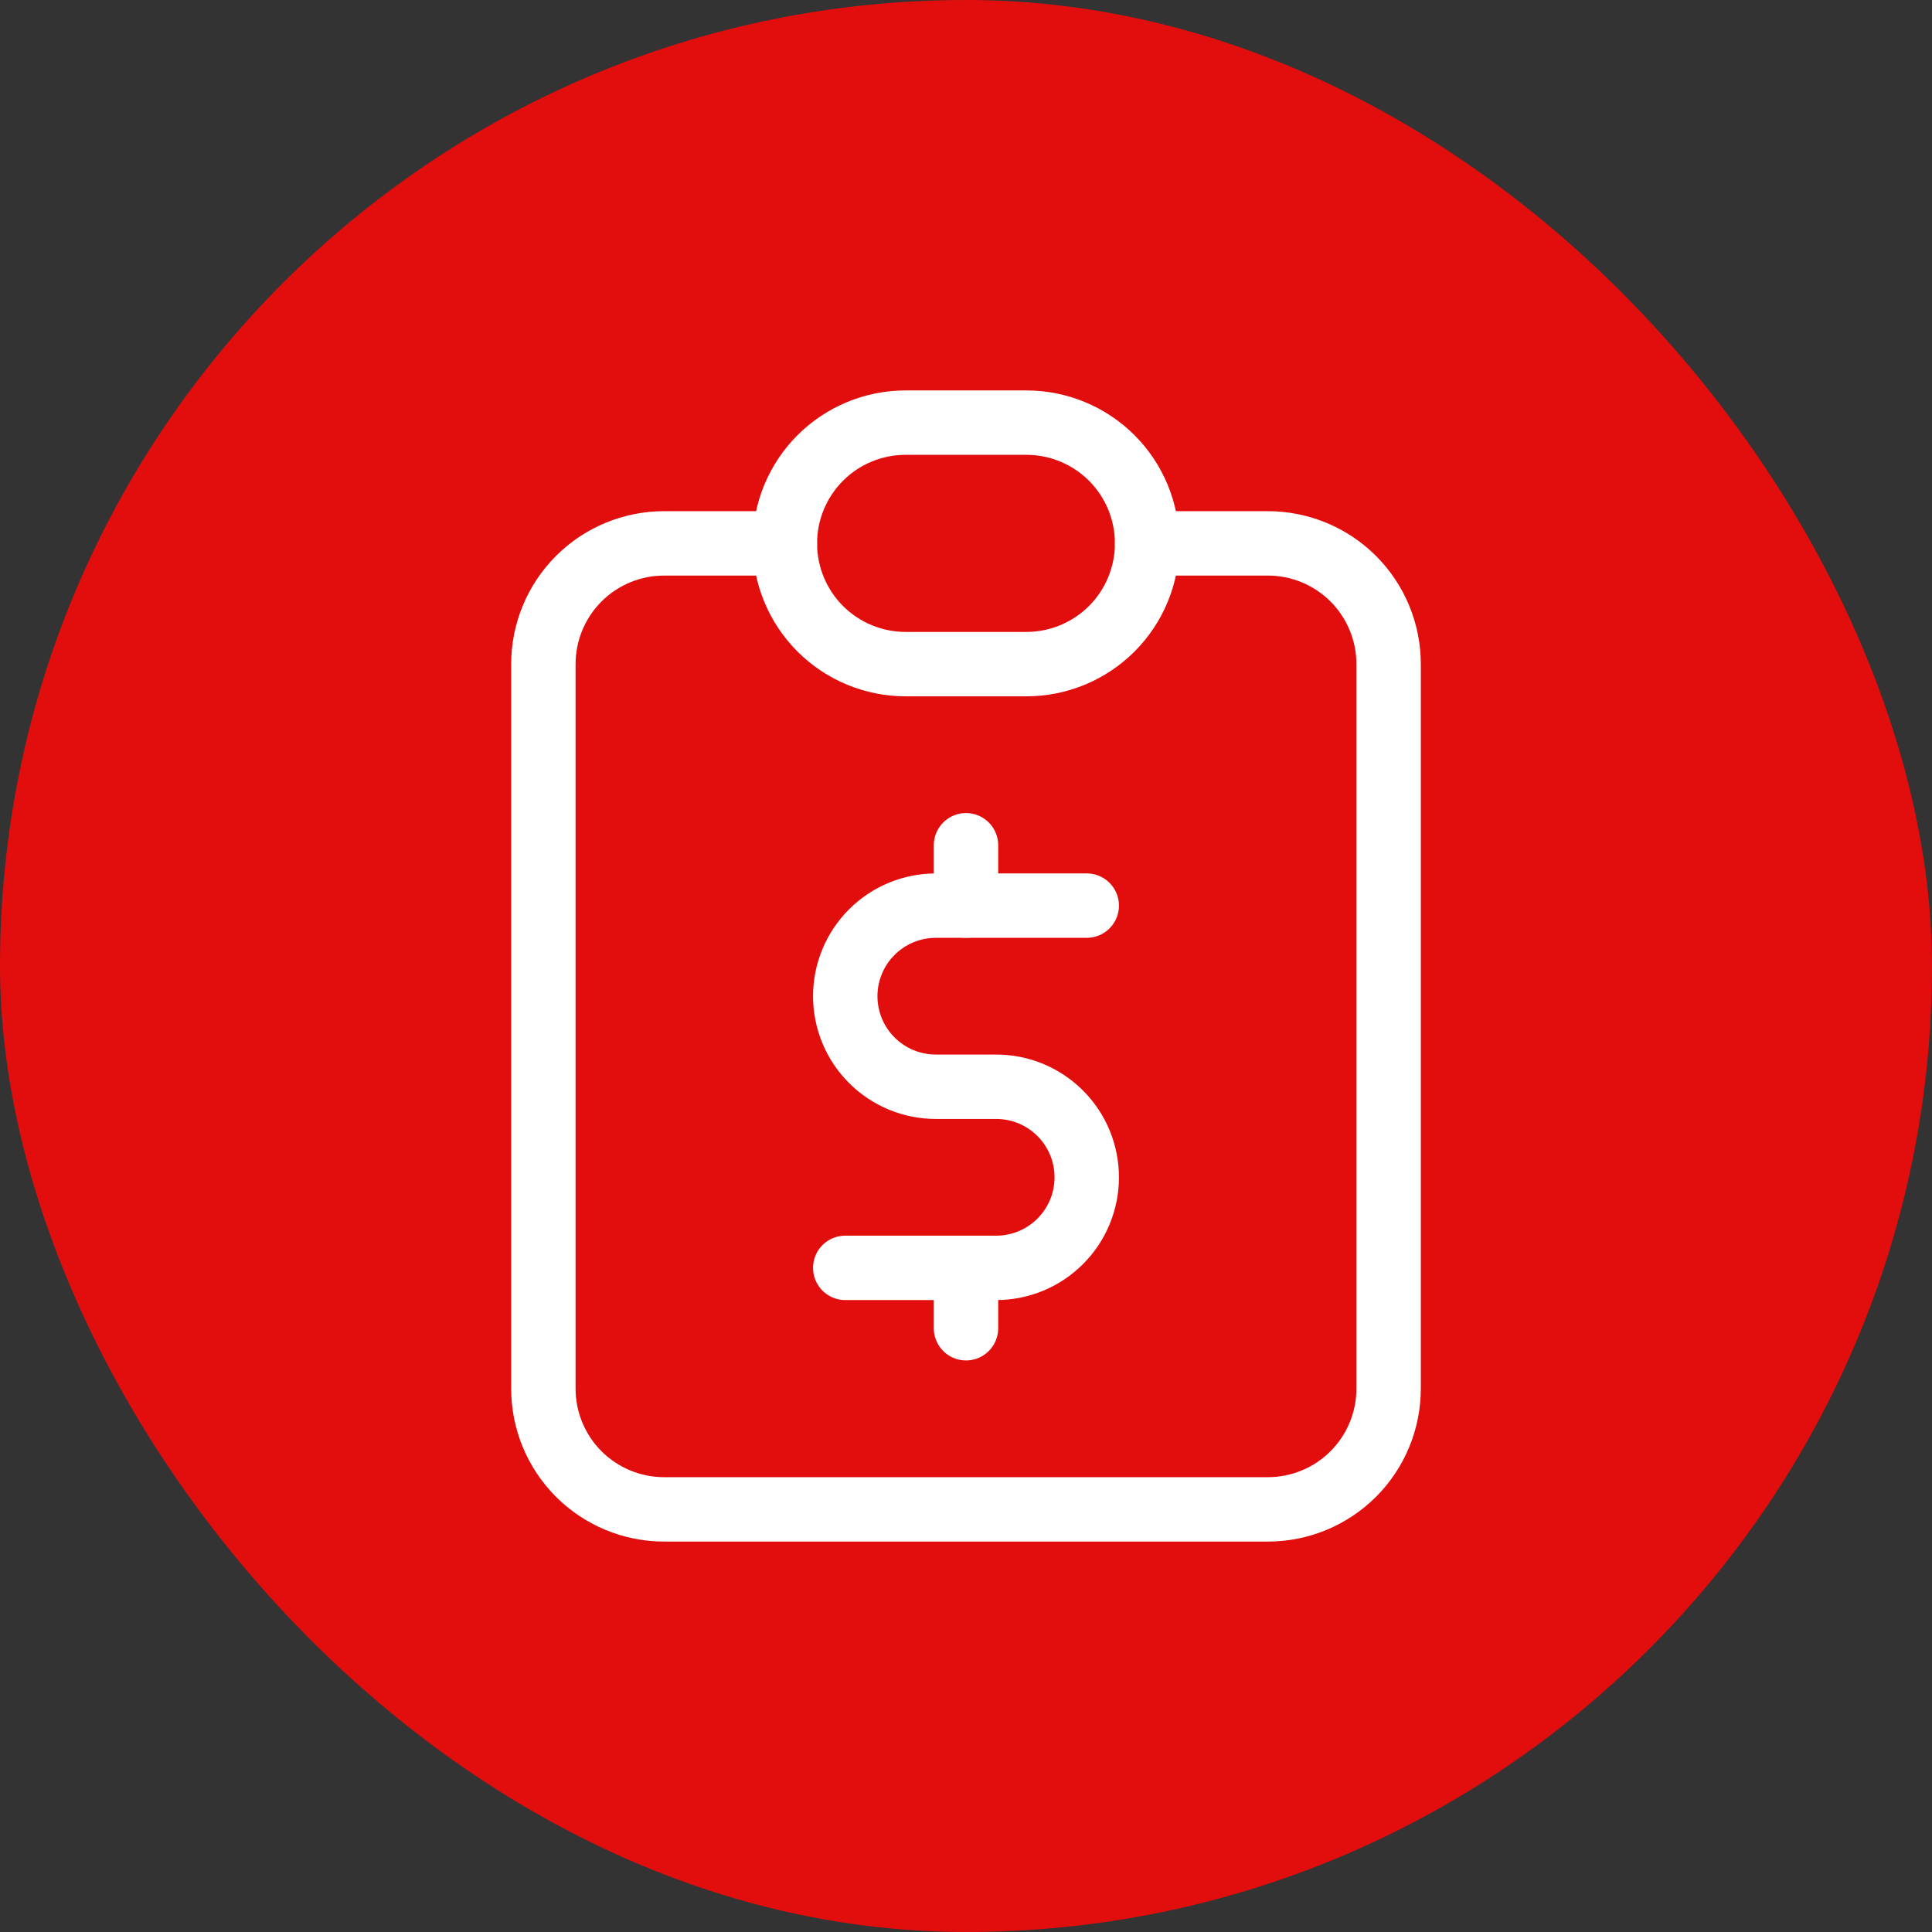 <svg xmlns="http://www.w3.org/2000/svg" width="60" height="60" viewBox="0 0 60 60" fill="none"><rect x="0" y="0" width="60" height="60" fill="#333333" stroke="none"/><rect width="60" height="60" rx="30" fill="#E20D0D"></rect><path d="M24.375 16.875H20.625C19.63 16.875 18.677 17.27 17.973 17.973C17.27 18.677 16.875 19.63 16.875 20.625V43.125C16.875 44.12 17.27 45.073 17.973 45.777C18.677 46.48 19.63 46.875 20.625 46.875H39.375C40.37 46.875 41.323 46.48 42.027 45.777C42.73 45.073 43.125 44.12 43.125 43.125V20.625C43.125 19.63 42.73 18.677 42.027 17.973C41.323 17.27 40.37 16.875 39.375 16.875H35.625" stroke="white" stroke-width="2" stroke-linecap="round" stroke-linejoin="round"></path><path d="M31.875 13.125H28.125C27.13 13.125 26.177 13.52 25.473 14.223C24.77 14.927 24.375 15.88 24.375 16.875C24.375 17.87 24.77 18.823 25.473 19.527C26.177 20.23 27.13 20.625 28.125 20.625H31.875C32.87 20.625 33.823 20.23 34.527 19.527C35.23 18.823 35.625 17.87 35.625 16.875C35.625 15.88 35.23 14.927 34.527 14.223C33.823 13.52 32.87 13.125 31.875 13.125Z" stroke="white" stroke-width="2" stroke-linecap="round" stroke-linejoin="round"></path><path d="M33.75 28.125H29.062C28.693 28.125 28.327 28.198 27.986 28.339C27.645 28.48 27.335 28.688 27.074 28.949C26.813 29.21 26.605 29.52 26.464 29.861C26.323 30.202 26.25 30.568 26.25 30.938C26.25 31.307 26.323 31.673 26.464 32.014C26.605 32.355 26.813 32.665 27.074 32.926C27.335 33.187 27.645 33.395 27.986 33.536C28.327 33.677 28.693 33.75 29.062 33.75H30.938C31.683 33.75 32.399 34.046 32.926 34.574C33.454 35.101 33.75 35.817 33.75 36.562C33.75 37.308 33.454 38.024 32.926 38.551C32.399 39.079 31.683 39.375 30.938 39.375H26.25" stroke="white" stroke-width="2" stroke-linecap="round" stroke-linejoin="round"></path><path d="M30 26.25V28.125M30 39.375V41.25" stroke="white" stroke-width="2" stroke-linecap="round" stroke-linejoin="round"></path></svg>